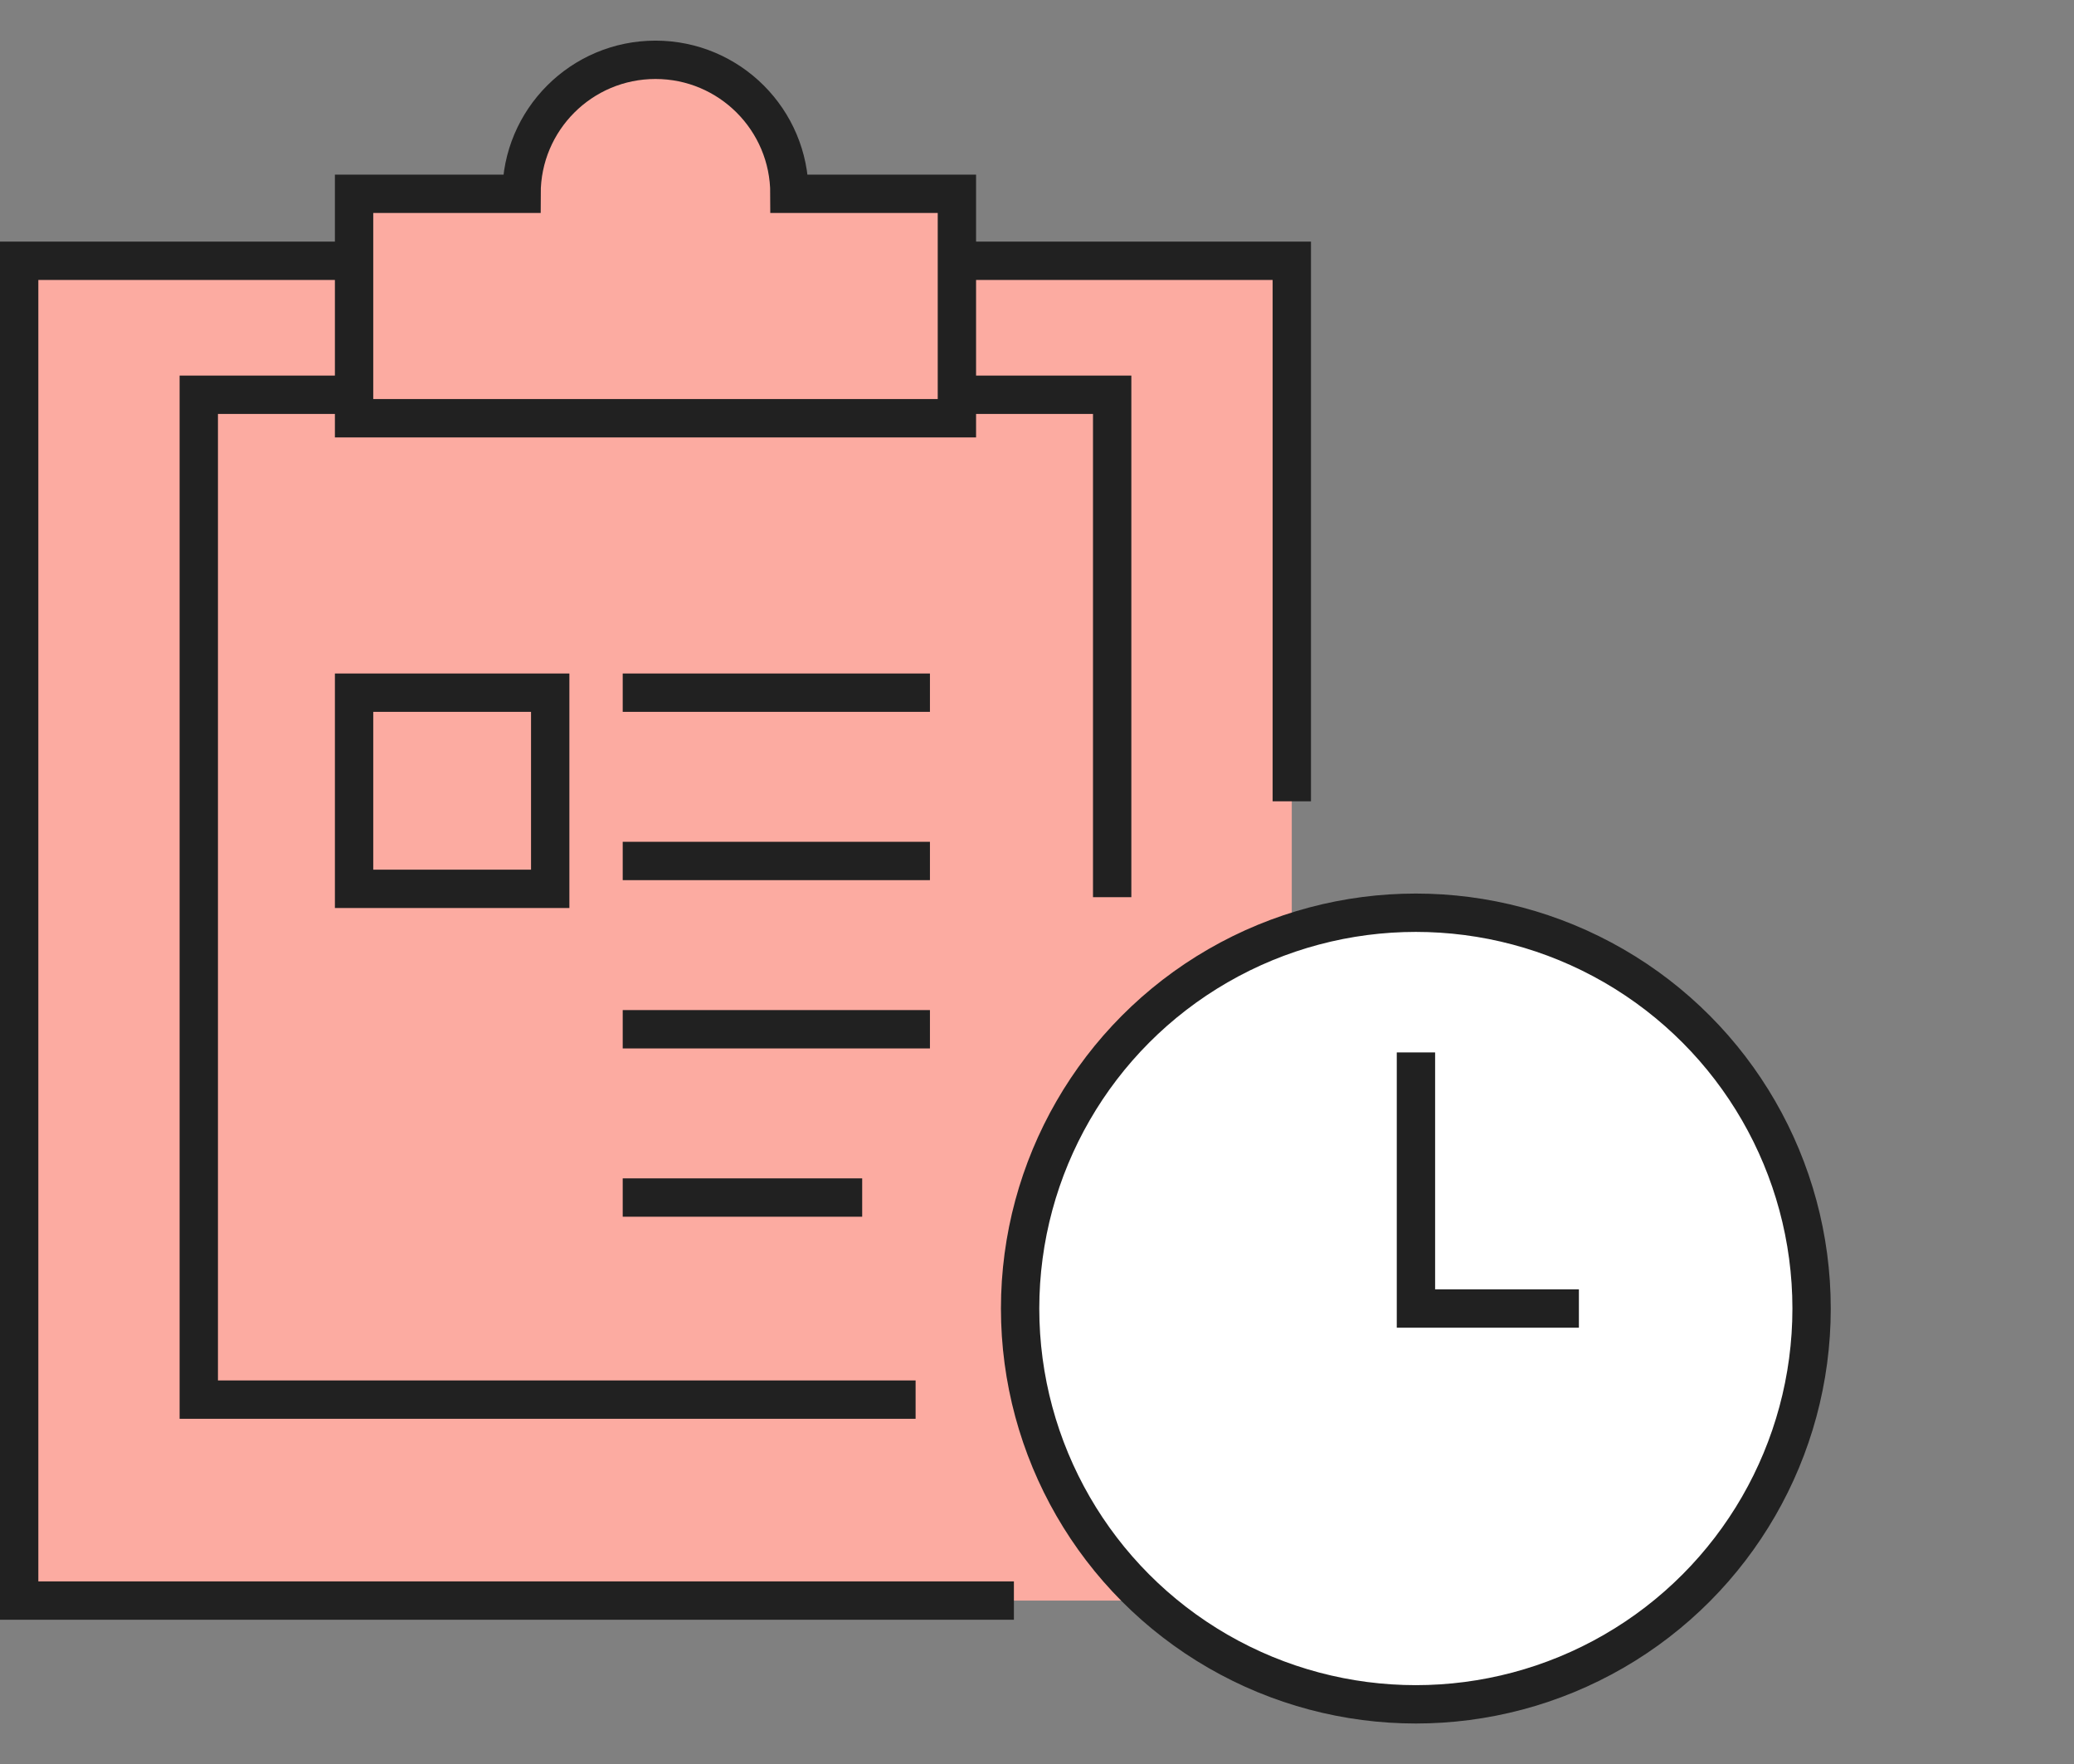 <?xml version="1.0" encoding="UTF-8"?><svg id="b" xmlns="http://www.w3.org/2000/svg" width="108.176" height="92" viewBox="0 0 108.176 92"><rect x="0" y="0" width="108.176" height="92" fill="#808080" stroke="none"/><defs><style>.d,.e{fill:none;}.f,.g{fill:#fcaba1;}.e,.g,.h{stroke:#212121;stroke-width:2px;}.h{fill:#fff;}</style></defs><g id="c"><rect class="d" width="108.176" height="92"/><rect class="f" x="1" y="13.6" width="66.377" height="69.871"/><path class="g" d="m52.883,83.47H1V13.6h17.468"/><path class="g" d="m49.91,13.6h17.468v28.188"/><path class="g" d="m47.756,72.99H10.368V20.587h9.528"/><path class="g" d="m48.481,20.587h9.528v26.201"/><path class="g" d="m41.176,10.106c0-3.859-3.128-6.987-6.987-6.987s-6.987,3.128-6.987,6.987h-8.734v11.705h31.442v-11.705h-8.734Z"/><circle class="h" cx="73.848" cy="68.24" r="20.641"/><path class="e" d="m82.352,68.24h-8.499v-13.356"/><line class="e" x1="32.48" y1="36.123" x2="48.504" y2="36.123"/><line class="e" x1="32.48" y1="44.9" x2="48.504" y2="44.9"/><line class="e" x1="32.48" y1="53.676" x2="48.504" y2="53.676"/><line class="e" x1="32.48" y1="62.452" x2="44.97" y2="62.452"/><rect class="e" x="18.468" y="36.123" width="10.23" height="10.23"/></g></svg>